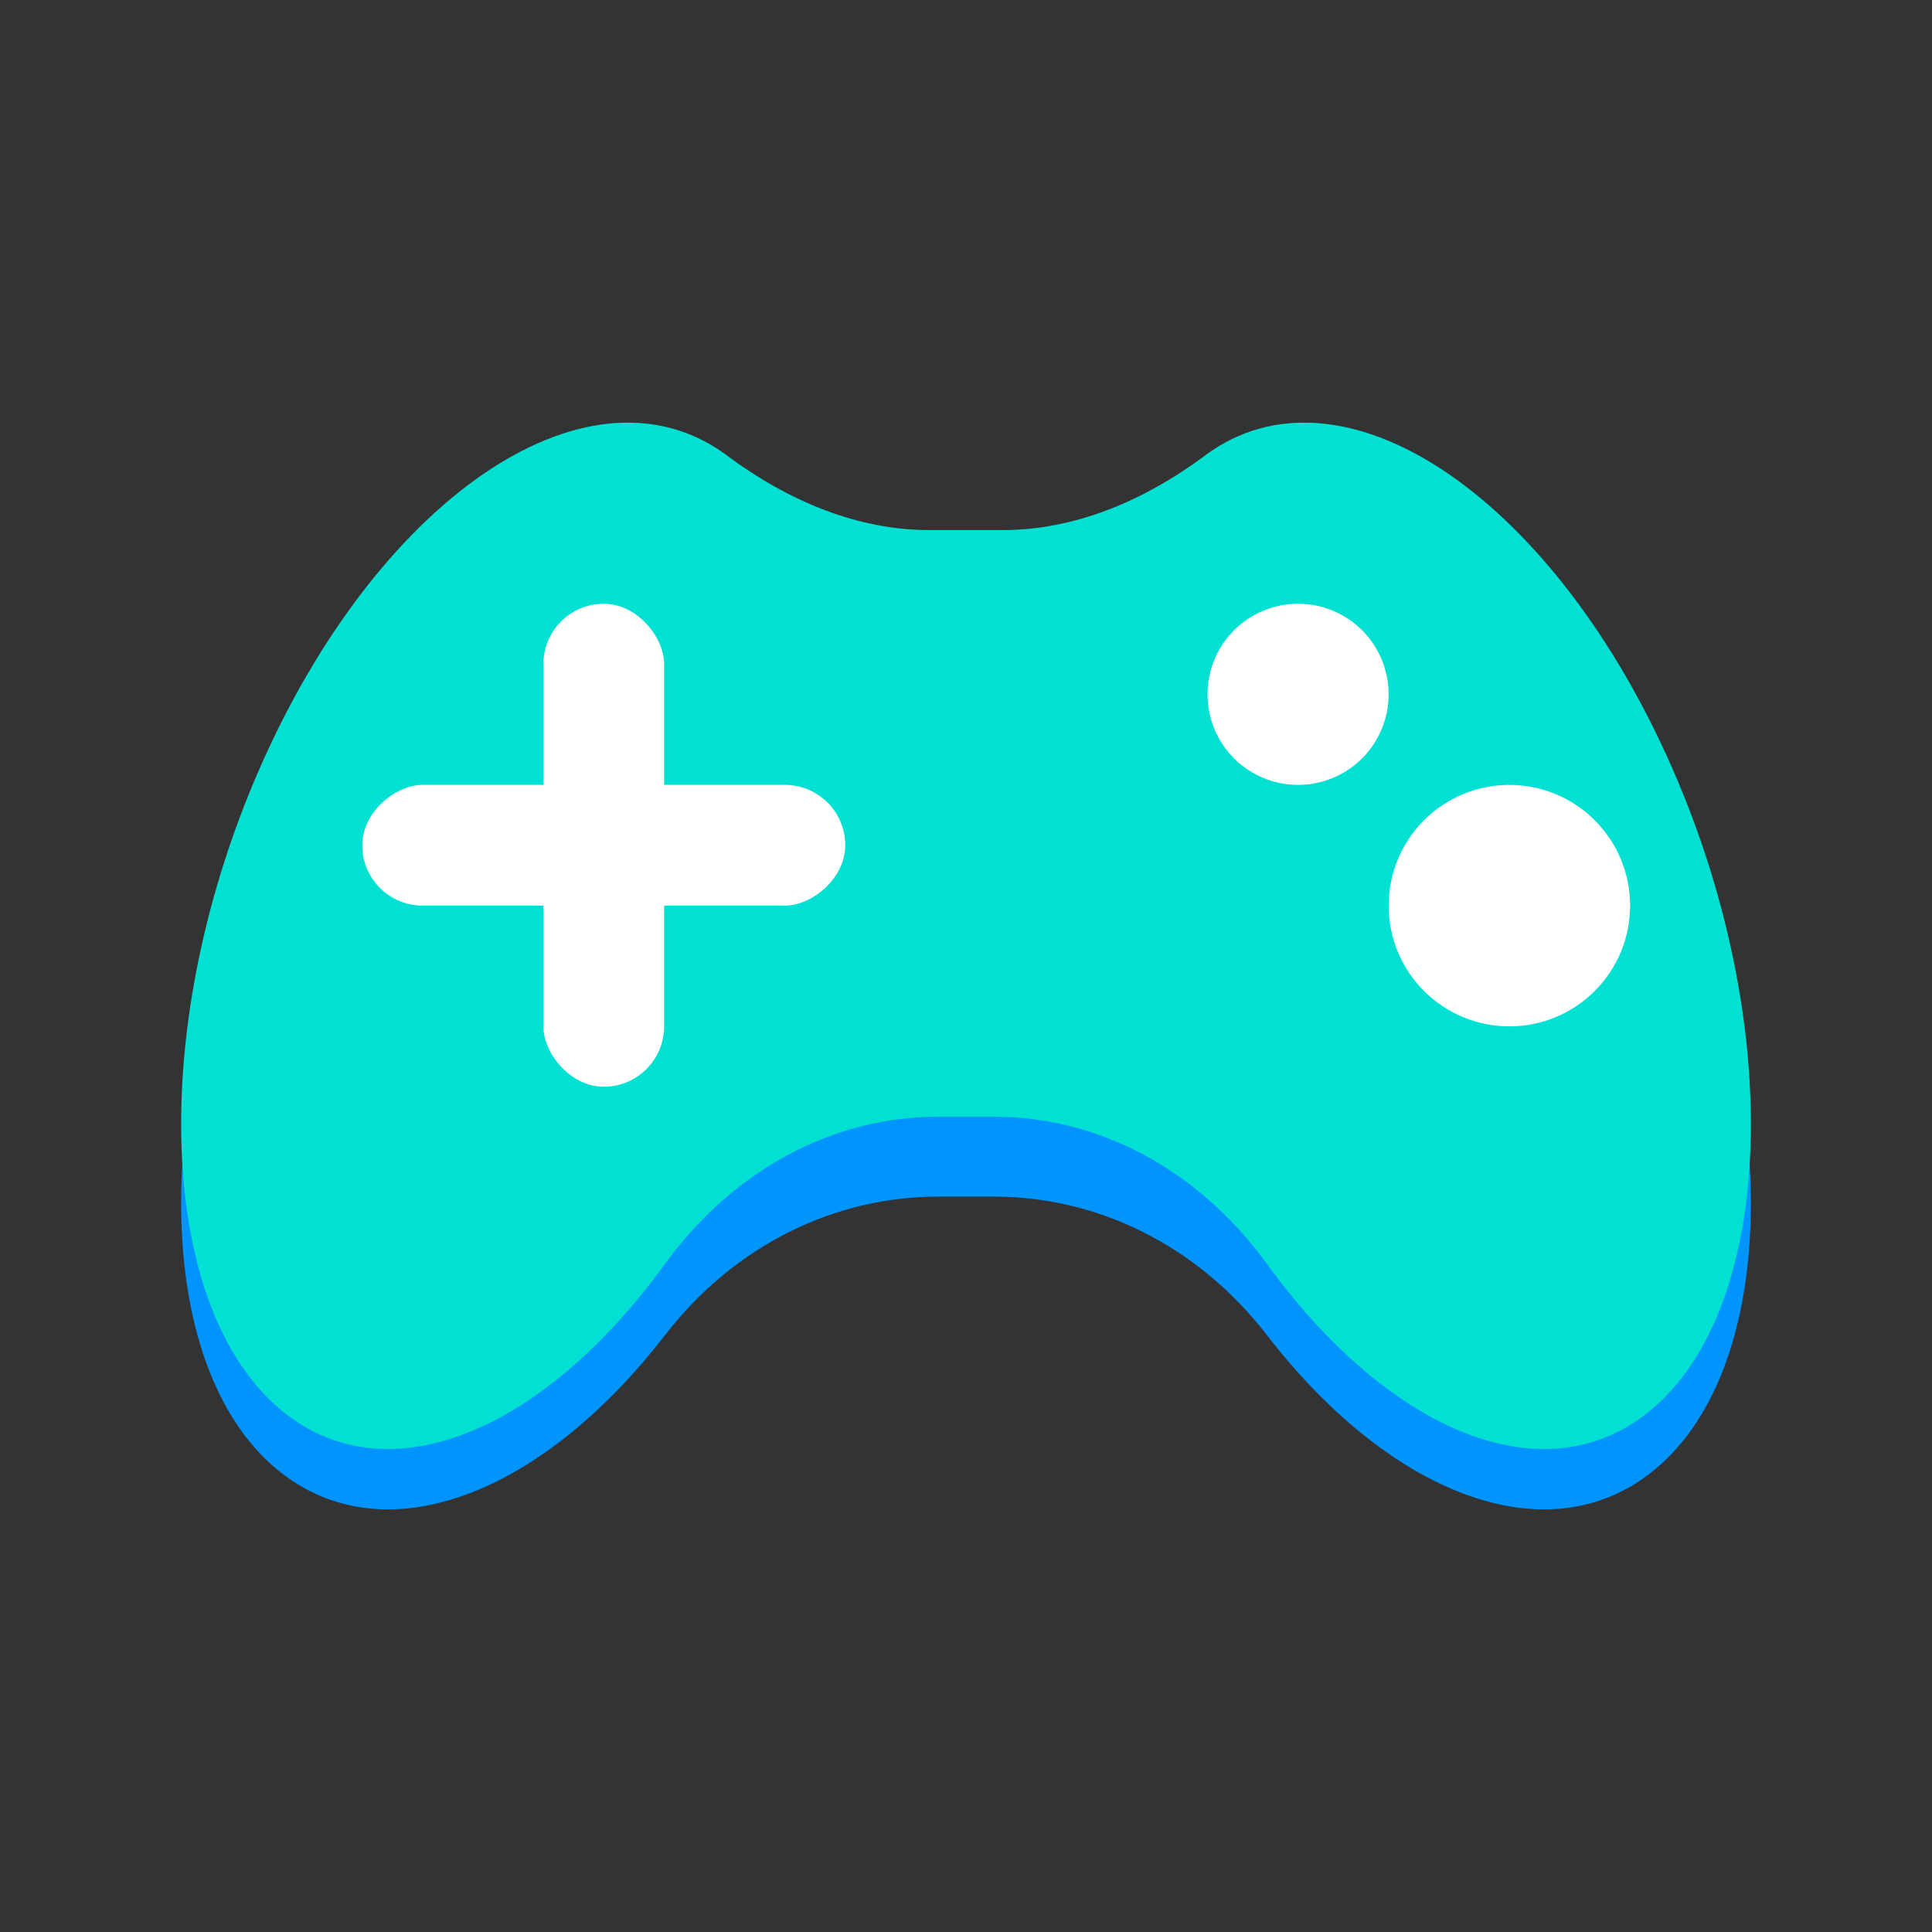 <svg width="32" height="32" viewBox="0 0 32 32" fill="none" xmlns="http://www.w3.org/2000/svg">
<rect x="0" y="0" width="32" height="32" fill="#333333" stroke="none"/>
<path d="M27.616 14.215C25.62 10.074 22.198 7.965 19.973 9.503C19.969 9.506 19.965 9.509 19.961 9.512C18.934 10.229 17.792 10.676 16.603 10.676H15.397C14.208 10.676 13.066 10.229 12.039 9.512C12.035 9.509 12.031 9.506 12.027 9.503C9.802 7.965 6.38 10.074 4.384 14.215C2.388 18.355 2.573 22.959 4.798 24.497C6.554 25.712 9.055 24.652 11.013 22.116C12.171 20.617 13.83 19.82 15.535 19.82H16.465C18.17 19.82 19.829 20.617 20.986 22.116C22.944 24.652 25.446 25.712 27.202 24.497C29.427 22.959 29.612 18.355 27.616 14.215Z" fill="#0094FF"/>
<path d="M24.4 16.308C24.4 16.676 24.548 17.028 24.811 17.288C25.073 17.547 25.429 17.693 25.8 17.693C26.172 17.693 26.528 17.547 26.791 17.288C27.053 17.028 27.201 16.676 27.201 16.308C27.201 15.941 27.053 15.589 26.791 15.329C26.528 15.07 26.172 14.924 25.8 14.924C25.429 14.924 25.073 15.07 24.811 15.329C24.548 15.589 24.4 15.941 24.4 16.308Z" fill="white"/>
<path d="M20.201 13.539C20.201 13.906 20.349 14.258 20.611 14.518C20.874 14.778 21.23 14.924 21.601 14.924C21.973 14.924 22.329 14.778 22.591 14.518C22.854 14.258 23.001 13.906 23.001 13.539C23.001 13.172 22.854 12.819 22.591 12.56C22.329 12.3 21.973 12.154 21.601 12.154C21.23 12.154 20.874 12.3 20.611 12.56C20.349 12.819 20.201 13.172 20.201 13.539Z" fill="white"/>
<rect x="9" y="12.154" width="1.4" height="6.923" rx="0.7" fill="white"/>
<rect x="13.201" y="14.926" width="1.385" height="7.001" rx="0.692" transform="rotate(90 13.201 14.926)" fill="white"/>
<path d="M27.616 12.54C25.62 8.141 22.198 5.9 19.973 7.534C19.969 7.537 19.965 7.54 19.961 7.544C18.934 8.306 17.792 8.78 16.603 8.78H15.397C14.208 8.78 13.066 8.306 12.039 7.544C12.035 7.541 12.031 7.538 12.027 7.534C9.802 5.9 6.38 8.141 4.384 12.54C2.388 16.94 2.573 21.831 4.798 23.466C6.554 24.756 9.055 23.631 11.013 20.936C12.171 19.343 13.83 18.496 15.535 18.496H16.465C18.17 18.496 19.829 19.343 20.986 20.936C22.944 23.631 25.446 24.756 27.202 23.466C29.427 21.831 29.612 16.94 27.616 12.54Z" fill="#00E1D4"/>
<path d="M23 15C23 15.53 23.211 16.039 23.586 16.414C23.961 16.789 24.47 17 25 17C25.53 17 26.039 16.789 26.414 16.414C26.789 16.039 27 15.53 27 15C27 14.47 26.789 13.961 26.414 13.586C26.039 13.211 25.53 13 25 13C24.47 13 23.961 13.211 23.586 13.586C23.211 13.961 23 14.47 23 15Z" fill="white"/>
<path d="M20 11.5C20 11.898 20.158 12.279 20.439 12.561C20.721 12.842 21.102 13 21.5 13C21.898 13 22.279 12.842 22.561 12.561C22.842 12.279 23 11.898 23 11.5C23 11.102 22.842 10.721 22.561 10.439C22.279 10.158 21.898 10 21.5 10C21.102 10 20.721 10.158 20.439 10.439C20.158 10.721 20 11.102 20 11.5Z" fill="white"/>
<rect x="9" y="10" width="2" height="8" rx="1" fill="white"/>
<rect x="14" y="13" width="2" height="8" rx="1" transform="rotate(90 14 13)" fill="white"/>
</svg>
